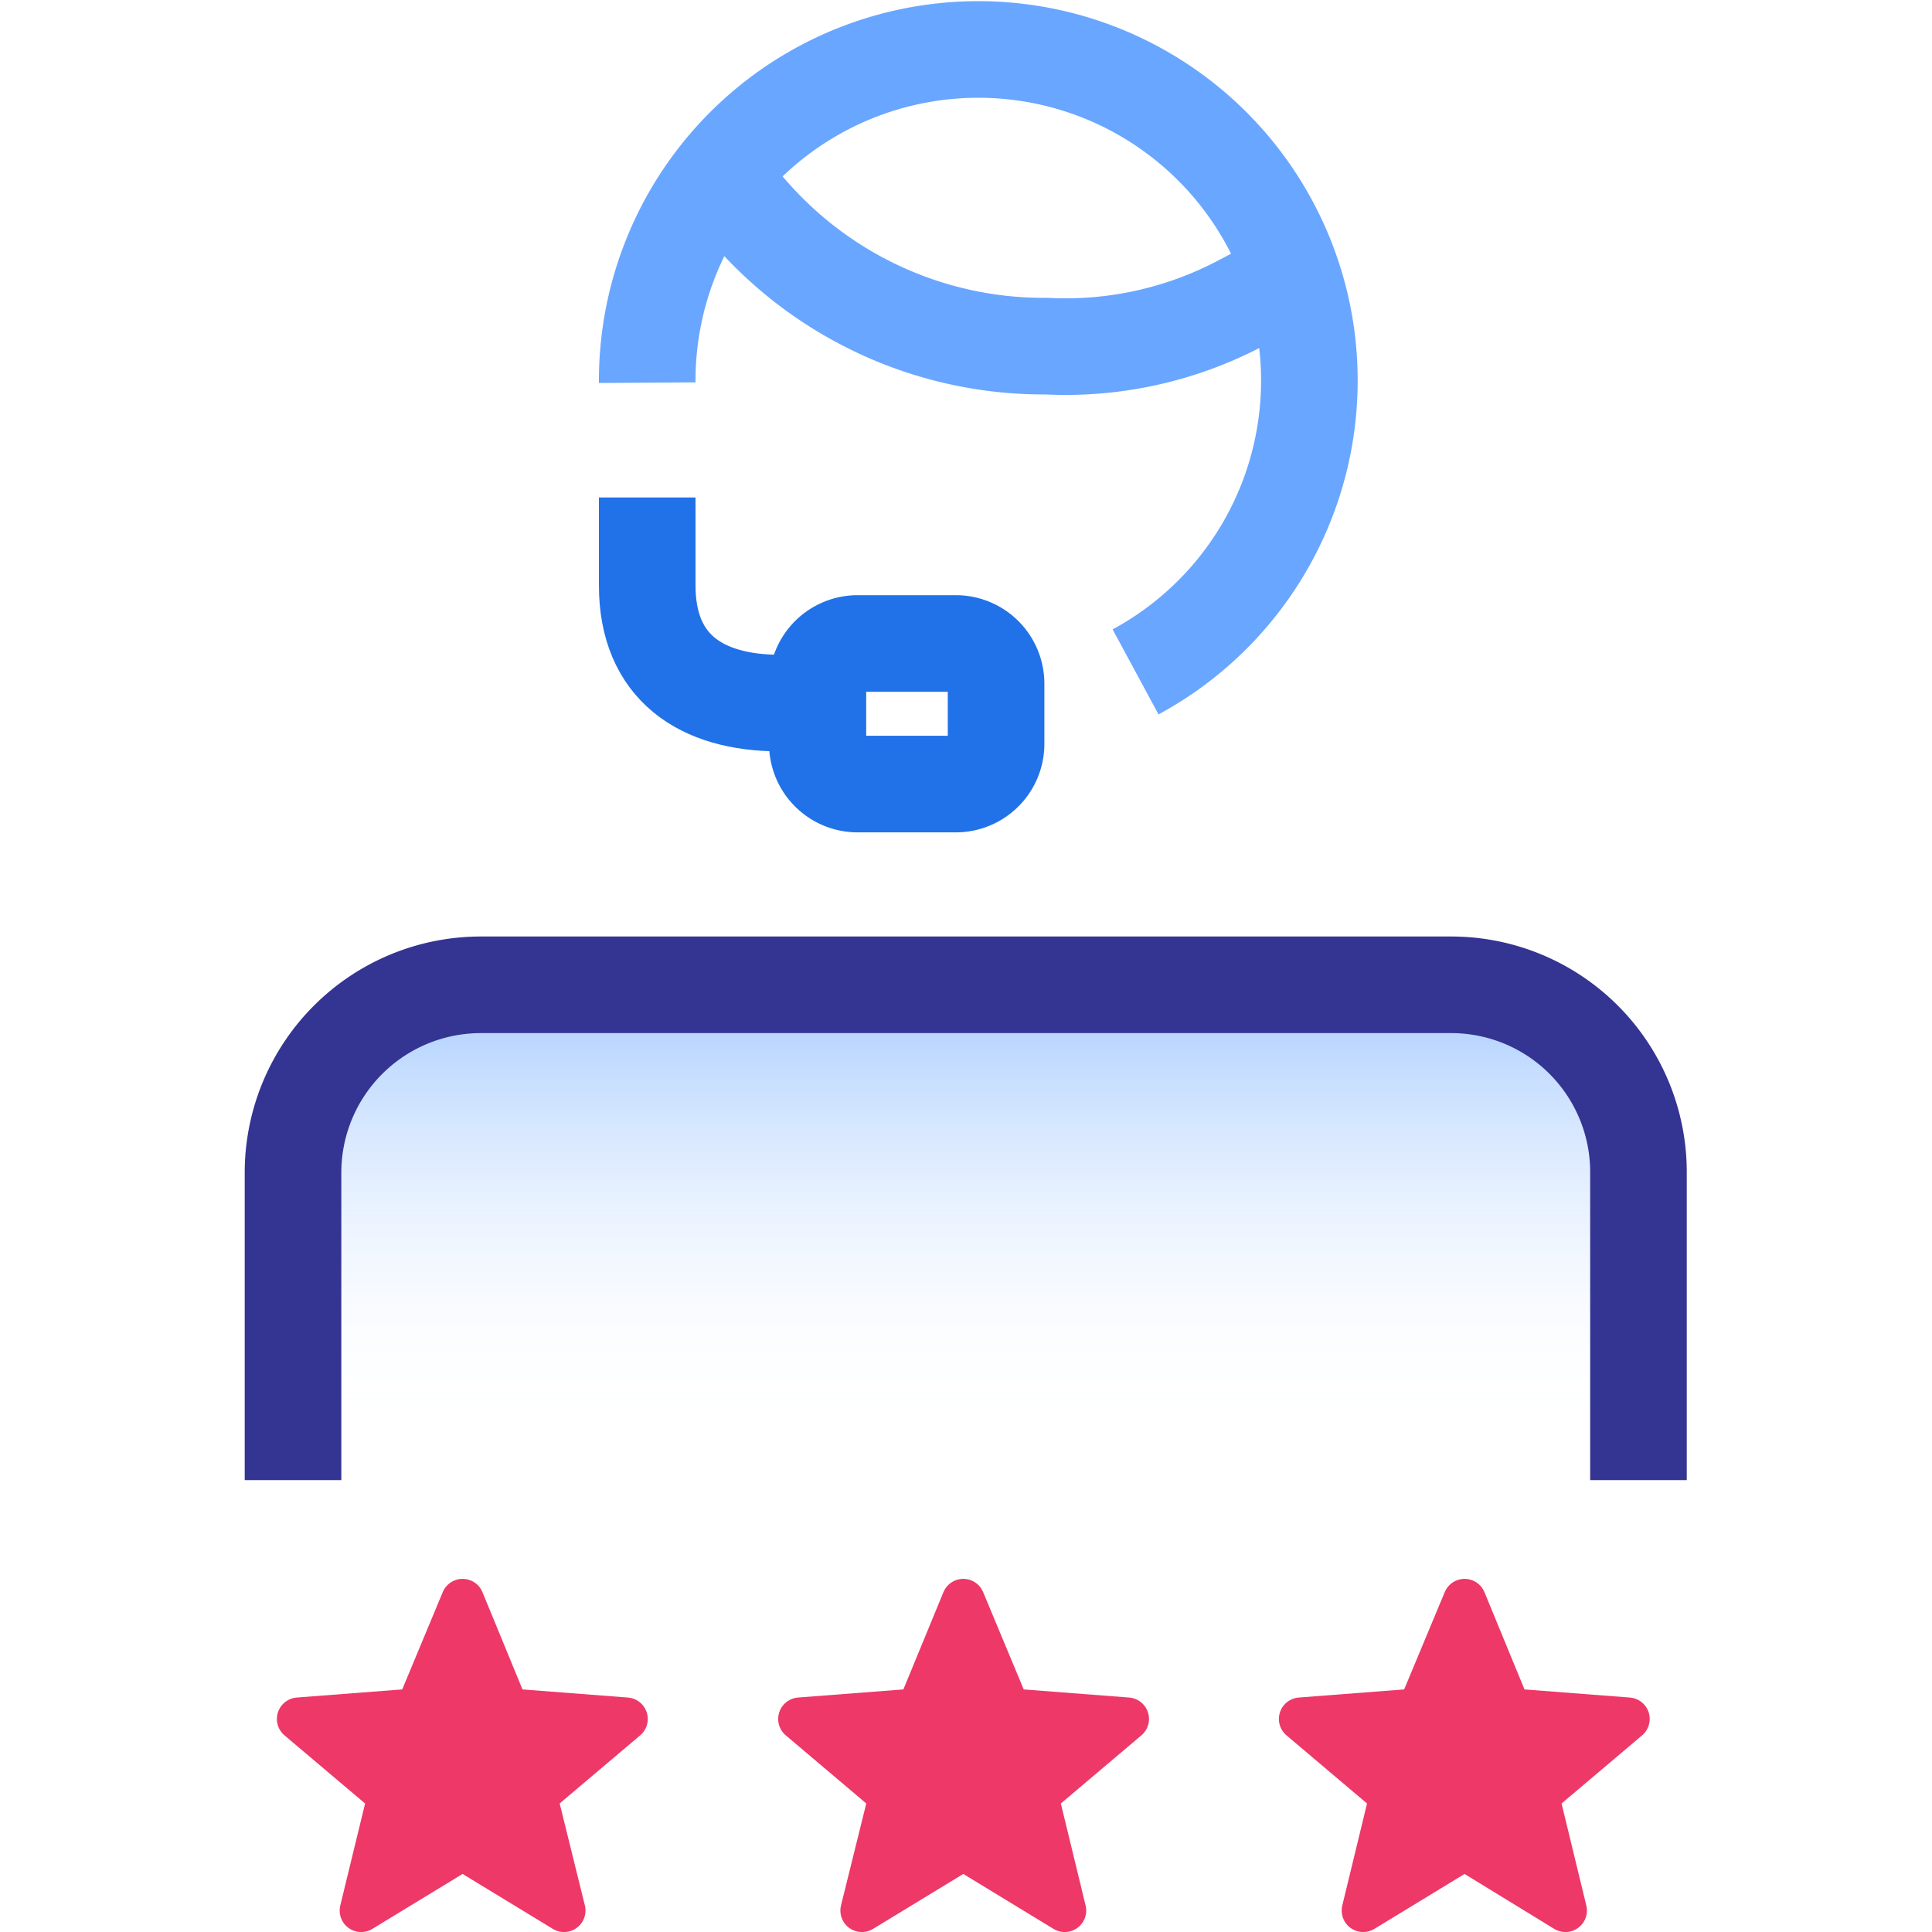 <svg width="30" height="30" fill="none" xmlns="http://www.w3.org/2000/svg"><g clip-path="url(#support__a)"><path d="m14.958 24.85.709 1.7 1.841.142-1.408 1.191.433 1.784-1.575-.959-1.575.959.442-1.784-1.408-1.191 1.841-.142.7-1.7Zm7.784 0 .7 1.7 1.841.142-1.408 1.191.433 1.784-1.566-.959-1.575.959.433-1.784-1.408-1.191 1.841-.142.709-1.7Zm-15.559 0 .7 1.7 1.842.142-1.408 1.191.441 1.784-1.575-.959-1.575.959.434-1.784-1.409-1.191 1.842-.142.708-1.7Z" fill="#ED3868" stroke="#ED3868" stroke-width=".667" stroke-linecap="round" stroke-linejoin="round"/><path d="M25.442 22.233V18.2a2.908 2.908 0 0 0-2.909-2.908H7.467A2.917 2.917 0 0 0 4.55 18.2v4.033" fill="url(#support__b)"/><path d="M10.05 5.942a5.141 5.141 0 1 1 7.583 4.491" stroke="#69A6FF" stroke-width="1.5" stroke-miterlimit="10"/><path d="M19.267 4.708a5.83 5.83 0 0 1-3.017.667 6.05 6.05 0 0 1-4.575-2.042" stroke="#69A6FF" stroke-width="1.5" stroke-miterlimit="10" stroke-linecap="square"/><path d="M10.05 8.475v.617c0 1.266.833 1.825 2.058 1.825h.592" stroke="#2172E8" stroke-width="1.5" stroke-linecap="square" stroke-linejoin="round"/><path d="M14.842 9.992h-1.525a.625.625 0 0 0-.625.625v.933c0 .345.28.625.625.625h1.525c.345 0 .625-.28.625-.625v-.933a.625.625 0 0 0-.625-.625Z" stroke="#2172E8" stroke-width="1.5" stroke-linecap="square" stroke-linejoin="round"/><path d="M25.442 22.233V18.2a2.908 2.908 0 0 0-2.909-2.908H7.467A2.917 2.917 0 0 0 4.55 18.2v4.033" stroke="#343493" stroke-width="1.5" stroke-miterlimit="10" stroke-linecap="square"/></g><defs><linearGradient id="support__b" x1="15" y1="22.233" x2="15" y2="15.292" gradientUnits="userSpaceOnUse"><stop stop-color="#fff" stop-opacity="0"/><stop offset="1" stop-color="#A7CBFF"/></linearGradient><clipPath id="support__a"><path fill="#fff" transform="translate(3.725)" d="M0 0h22.55v30H0z"/></clipPath></defs></svg>